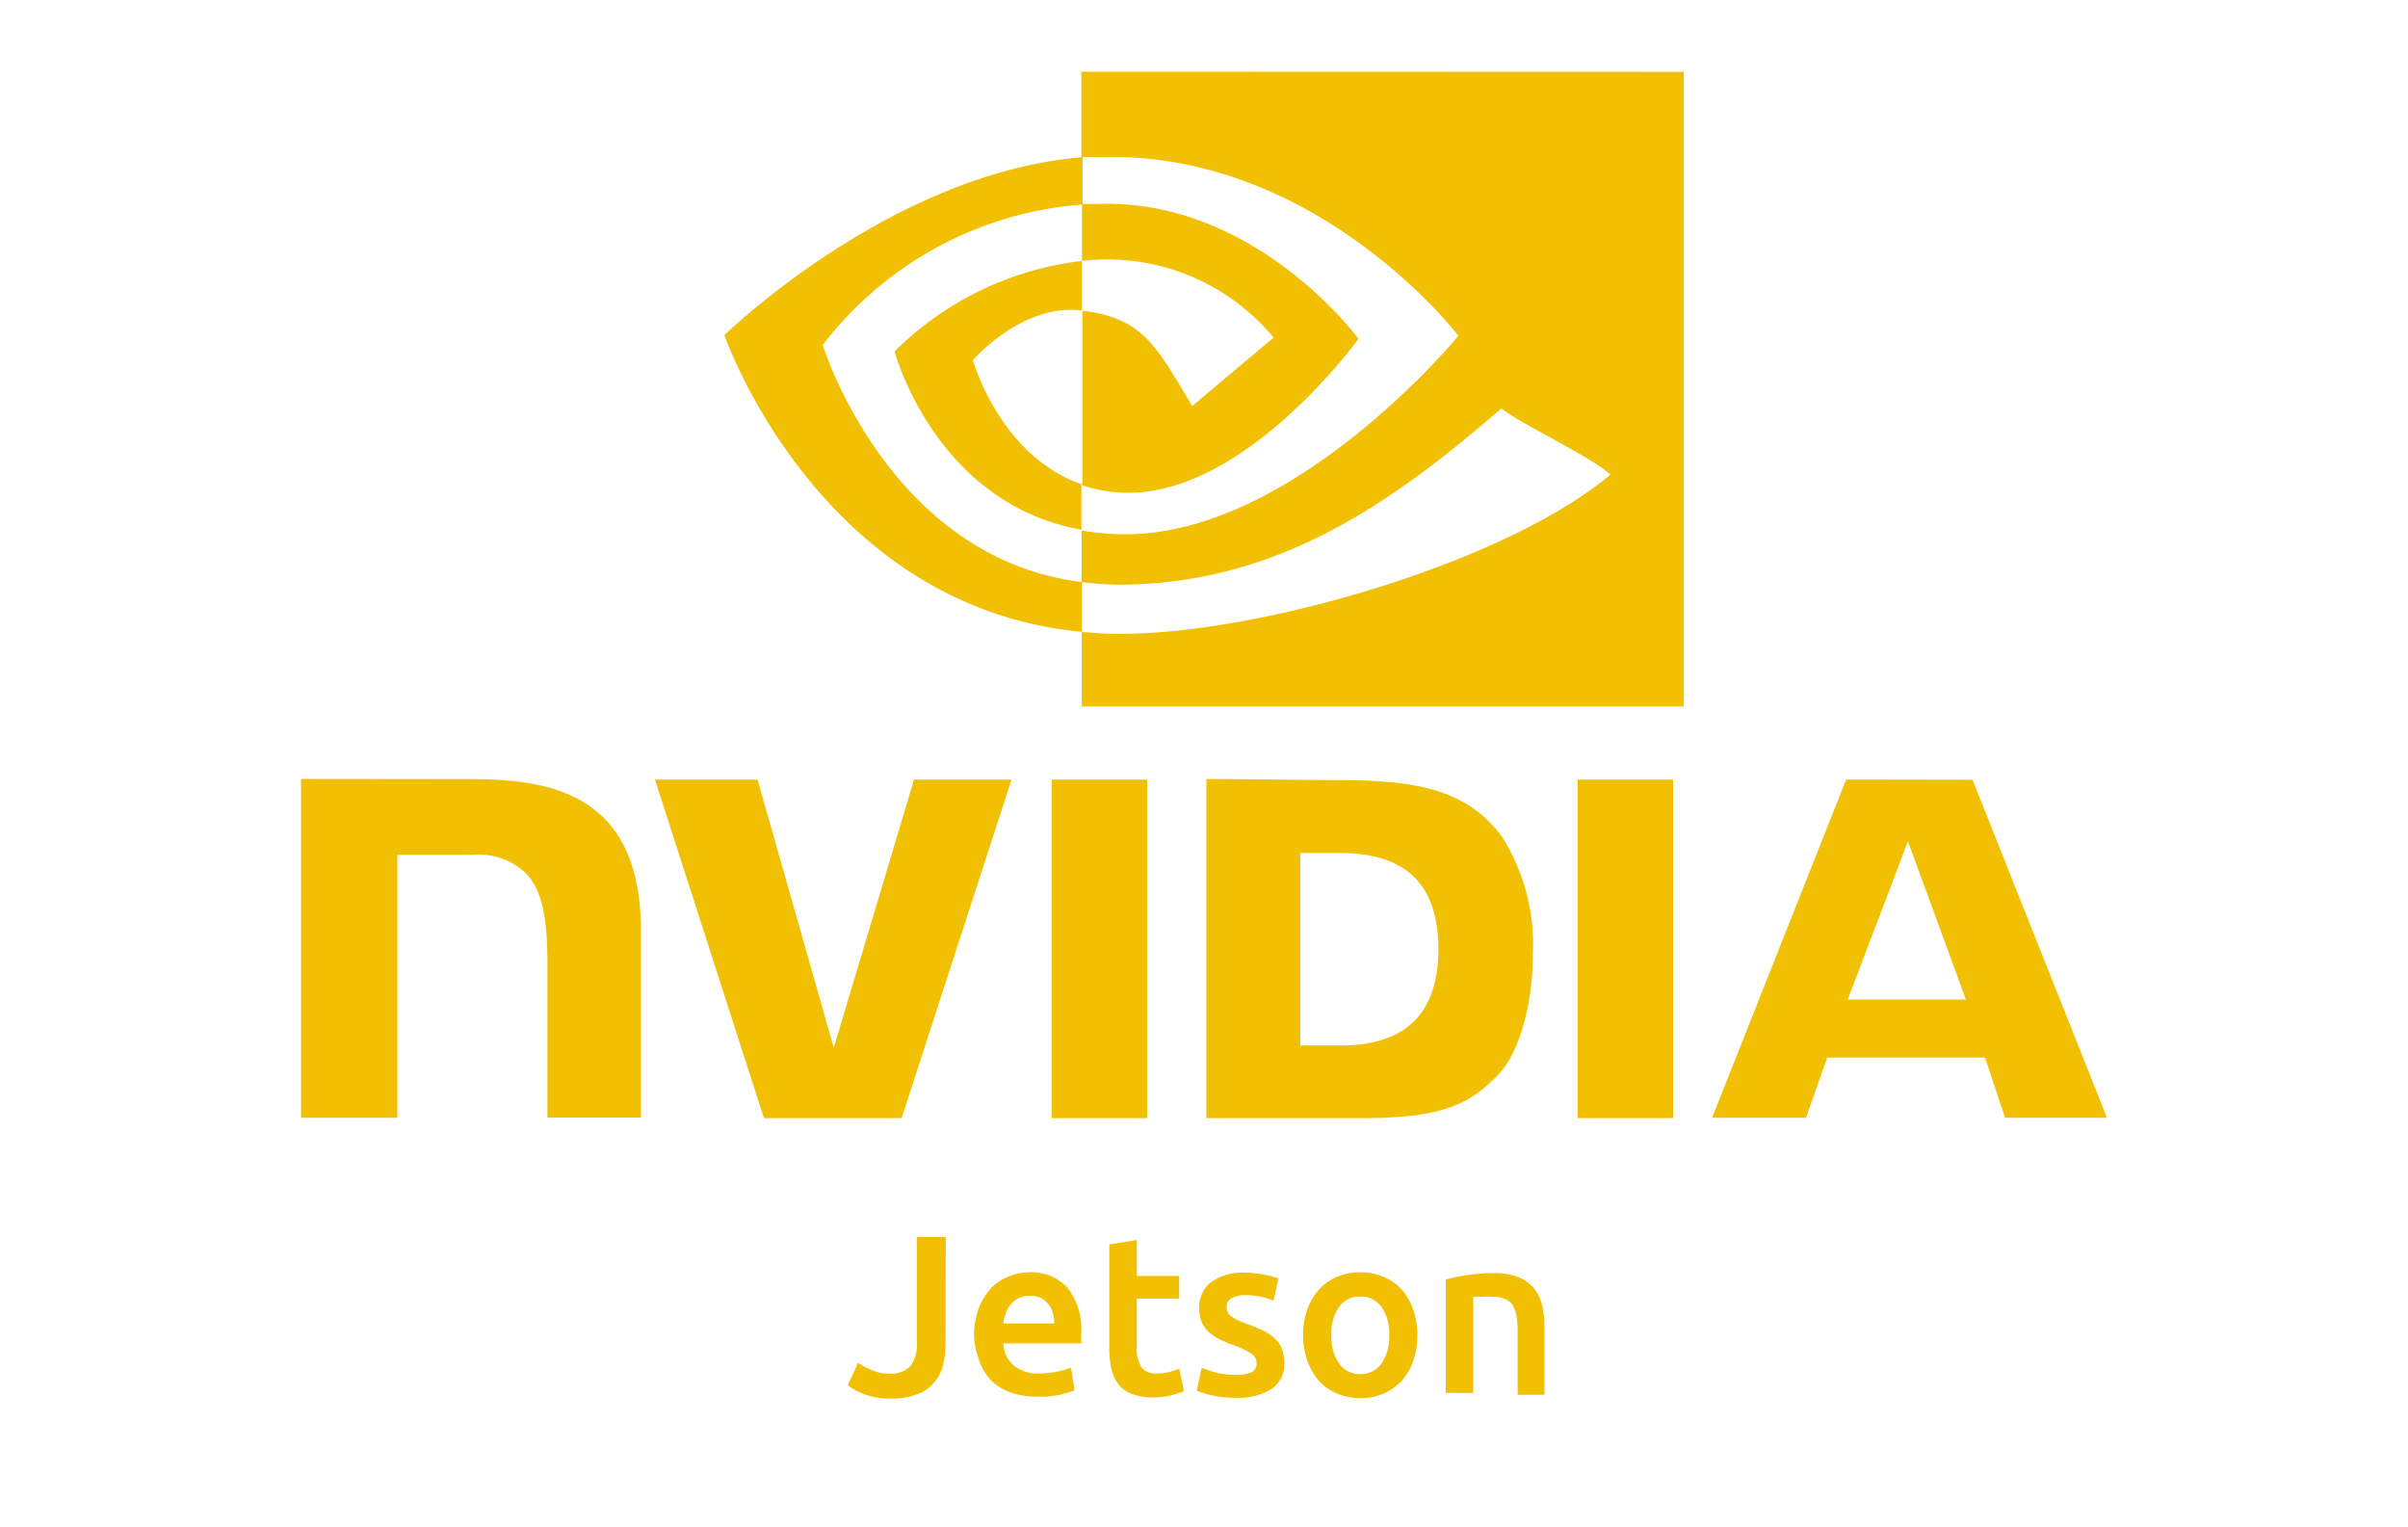 <?xml version="1.0" encoding="UTF-8"?> <svg xmlns="http://www.w3.org/2000/svg" id="Слой_1" data-name="Слой 1" viewBox="0 0 120 76.07"> <defs> <style>.cls-1{fill:#f1c003;}</style> </defs> <path class="cls-1" d="M52.41,38.84V55.71h4.76V38.84ZM15,38.81V55.69h4.8V42.59h3.75a3.43,3.43,0,0,1,2.67.93c.76.8,1.06,2.1,1.06,4.46v7.7h4.66V46.38c0-6.66-4.25-7.56-8.39-7.56Zm45.12,0V55.71H67.8c4.12,0,5.46-.69,6.91-2.22,1-1.07,1.68-3.44,1.68-6a10,10,0,0,0-1.54-5.8c-1.74-2.36-4.29-2.82-8.09-2.82ZM64.8,42.5h2c3,0,4.88,1.33,4.88,4.79s-1.91,4.8-4.88,4.8h-2ZM45.55,38.84l-4,13.36-3.8-13.36H32.64l5.43,16.87h6.86l5.48-16.87ZM78.62,55.71h4.76V38.84H78.62ZM92,38.84,85.32,55.69H90l1.06-3h7.86l1,3H105l-6.7-16.84Zm3.08,3.08,2.89,7.88H92.08Z"></path> <path class="cls-1" d="M53.92,13V10.16l.85,0c7.81-.25,12.93,6.72,12.93,6.72s-5.53,7.67-11.46,7.67a7.15,7.15,0,0,1-2.3-.37V15.48c3,.37,3.66,1.71,5.47,4.75l4.06-3.41a10.77,10.77,0,0,0-8-3.89,11.94,11.94,0,0,0-1.58.07m0-9.43V7.83l.84,0c10.86-.38,17.95,8.9,17.95,8.9s-8.13,9.89-16.6,9.89a13.18,13.18,0,0,1-2.18-.19V29a15.73,15.73,0,0,0,1.81.13c7.88,0,13.58-4,19.11-8.78.91.74,4.66,2.51,5.43,3.3-5.24,4.4-17.47,7.93-24.4,7.93a18,18,0,0,1-1.94-.1V35.2h30V3.58Zm0,20.57v2.25c-7.29-1.3-9.31-8.88-9.31-8.88A15.82,15.82,0,0,1,53.92,13v2.47h0c-3-.37-5.44,2.48-5.44,2.48s1.36,4.8,5.46,6.19M41,17.19a18,18,0,0,1,12.95-7V7.83C44.37,8.61,36.1,16.7,36.1,16.7s4.68,13.55,17.82,14.78V29C44.28,27.82,41,17.19,41,17.19Z"></path> <path class="cls-1" d="M47.12,66.9A4.57,4.57,0,0,1,47,68a2.11,2.11,0,0,1-.44.87,2,2,0,0,1-.84.59,3.39,3.39,0,0,1-1.33.22,3.65,3.65,0,0,1-1.3-.21,3.23,3.23,0,0,1-.84-.45l.51-1.12a4.09,4.09,0,0,0,.7.37,2.21,2.21,0,0,0,.84.17,1.37,1.37,0,0,0,1.06-.36,1.85,1.85,0,0,0,.33-1.25V61.63h1.44Z"></path> <path class="cls-1" d="M48.54,66.55a3.61,3.61,0,0,1,.24-1.37,2.92,2.92,0,0,1,.61-1,2.61,2.61,0,0,1,.89-.59,2.76,2.76,0,0,1,1-.2,2.43,2.43,0,0,1,1.91.76,3.28,3.28,0,0,1,.69,2.27c0,.07,0,.16,0,.25a2,2,0,0,1,0,.26H50a1.57,1.57,0,0,0,.51,1.1,1.9,1.9,0,0,0,1.29.4,4.56,4.56,0,0,0,1.57-.29l.18,1.12a2,2,0,0,1-.31.12l-.46.12-.55.08a5.66,5.66,0,0,1-.6,0,3.55,3.55,0,0,1-1.36-.24,2.57,2.57,0,0,1-.95-.64,2.62,2.62,0,0,1-.55-1A3.69,3.69,0,0,1,48.54,66.55Zm4-.61a1.61,1.61,0,0,0-.08-.54,1.23,1.23,0,0,0-.23-.44,1.19,1.19,0,0,0-.37-.3,1.25,1.25,0,0,0-.53-.1,1.4,1.4,0,0,0-.56.11,1.38,1.38,0,0,0-.4.32,1.36,1.36,0,0,0-.25.44,2.93,2.93,0,0,0-.13.51Z"></path> <path class="cls-1" d="M55.28,62l1.37-.22v1.79h2.11V64.7H56.65v2.42a1.79,1.79,0,0,0,.23,1,.91.91,0,0,0,.77.31,2.59,2.59,0,0,0,.66-.08l.46-.15L59,69.31a6.56,6.56,0,0,1-.63.21,3.44,3.44,0,0,1-.9.1,2.71,2.71,0,0,1-1.06-.17,1.5,1.5,0,0,1-.68-.49,2.07,2.07,0,0,1-.35-.78,4.8,4.8,0,0,1-.1-1.05Z"></path> <path class="cls-1" d="M61.57,68.5a1.81,1.81,0,0,0,.8-.13.48.48,0,0,0,.25-.45.56.56,0,0,0-.27-.48,3.82,3.82,0,0,0-.88-.42c-.25-.09-.48-.19-.69-.29a2.25,2.25,0,0,1-.53-.36,1.33,1.33,0,0,1-.36-.49,1.7,1.7,0,0,1-.13-.71,1.55,1.55,0,0,1,.6-1.29A2.59,2.59,0,0,1,62,63.41a4.65,4.65,0,0,1,1,.1,4.44,4.44,0,0,1,.71.18l-.25,1.12a2.71,2.71,0,0,0-.57-.19,3.37,3.37,0,0,0-.82-.09,1.46,1.46,0,0,0-.68.14.49.49,0,0,0-.26.44.67.67,0,0,0,.05.26.44.44,0,0,0,.18.21,1.35,1.35,0,0,0,.32.19,3.46,3.46,0,0,0,.5.2,6.82,6.82,0,0,1,.83.36,2.06,2.06,0,0,1,.56.4,1.16,1.16,0,0,1,.32.5,2,2,0,0,1,.11.68,1.47,1.47,0,0,1-.63,1.29,3.15,3.15,0,0,1-1.8.44,4.76,4.76,0,0,1-1.26-.14,4.19,4.19,0,0,1-.67-.21l.24-1.14c.21.08.45.16.73.24A4.11,4.11,0,0,0,61.57,68.5Z"></path> <path class="cls-1" d="M70.63,66.52a4,4,0,0,1-.2,1.28,3,3,0,0,1-.58,1,2.61,2.61,0,0,1-.9.63,2.93,2.93,0,0,1-1.16.23,2.89,2.89,0,0,1-1.16-.23,2.61,2.61,0,0,1-.9-.63,3,3,0,0,1-.58-1,3.74,3.74,0,0,1-.21-1.28,3.7,3.7,0,0,1,.21-1.28,2.92,2.92,0,0,1,.59-1,2.61,2.61,0,0,1,.9-.63,2.88,2.88,0,0,1,1.15-.22,2.94,2.94,0,0,1,1.15.22,2.61,2.61,0,0,1,.9.63,2.9,2.9,0,0,1,.58,1A3.7,3.7,0,0,1,70.63,66.52Zm-1.4,0a2.33,2.33,0,0,0-.38-1.4,1.24,1.24,0,0,0-1.06-.52,1.22,1.22,0,0,0-1.06.52,2.26,2.26,0,0,0-.38,1.4,2.29,2.29,0,0,0,.38,1.41,1.23,1.23,0,0,0,1.06.53,1.25,1.25,0,0,0,1.06-.53A2.36,2.36,0,0,0,69.23,66.52Z"></path> <path class="cls-1" d="M72.05,63.75a7.07,7.07,0,0,1,1-.21,8.59,8.59,0,0,1,1.41-.11,3.25,3.25,0,0,1,1.21.2,2,2,0,0,1,.78.56,2.14,2.14,0,0,1,.4.86,4.75,4.75,0,0,1,.12,1.1v3.34H75.63V66.37a4.62,4.62,0,0,0-.06-.81,1.62,1.62,0,0,0-.2-.55.89.89,0,0,0-.39-.3,1.51,1.51,0,0,0-.6-.1,3.44,3.44,0,0,0-.54,0l-.42,0v4.79H72.05Z"></path> </svg> 